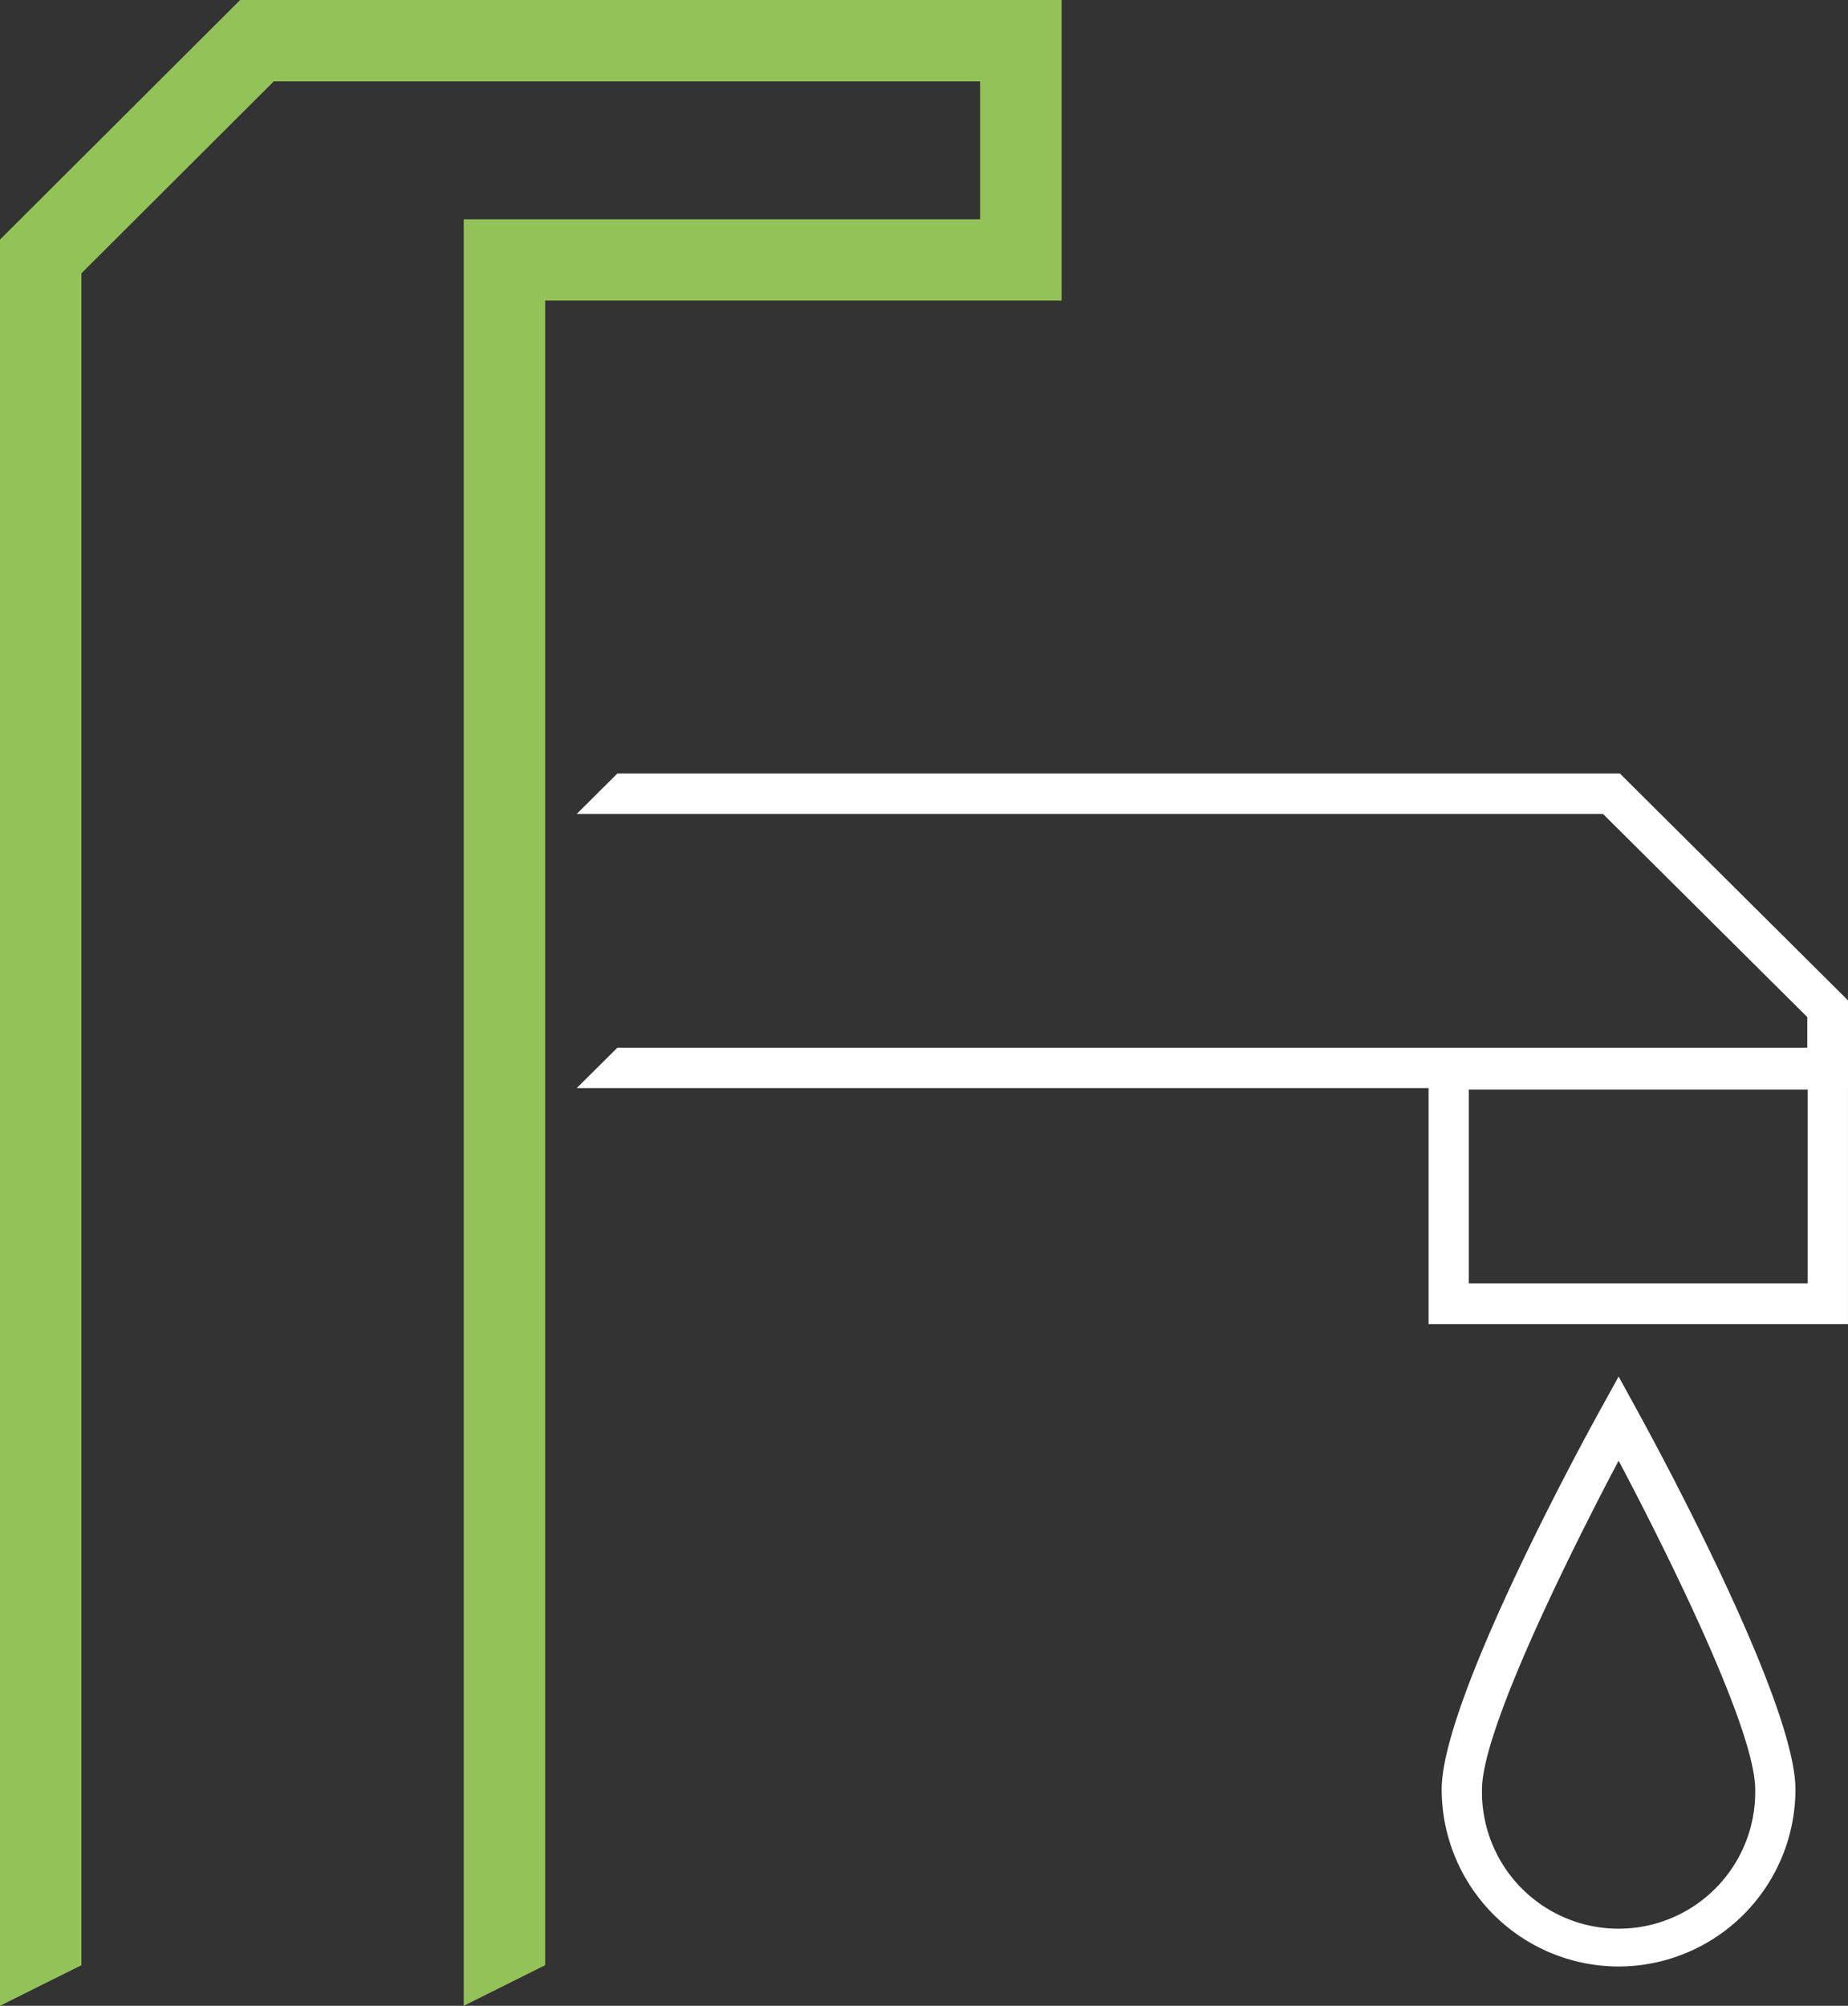 <?xml version="1.0" encoding="UTF-8"?> <svg xmlns="http://www.w3.org/2000/svg" width="73.726" height="80" viewBox="0 0 73.726 80"><rect x="0" y="0" width="73.726" height="80" fill="#333333" stroke="none"/><path d="M9.581,0,0,9.555V80l3.248-1.62V10.9l7.678-7.657H39.1V8.746H18.5V80l3.249-1.62V11.987H42.353V0Z" fill="#93c258"></path><path d="M1.624,0,0,1.614H40.945l8.149,8.1v1.222H1.624L0,12.549H50.719v-3.5L41.617,0Z" transform="translate(23.007 30.85)" fill="#fff"></path><path d="M16.732,10.98H0V0H16.732V10.979ZM1.606,1.625V9.355H15.126V1.625Z" transform="translate(56.993 41.83)" fill="#fff"></path><path d="M7.059,23.53A7.068,7.068,0,0,1,0,16.467C0,12.895,5.7,2.456,6.355,1.277L7.059,0l.7,1.277c.65,1.18,6.354,11.631,6.354,15.19A7.068,7.068,0,0,1,7.059,23.53Zm0-20.173c-.91,1.715-5.451,10.406-5.451,13.11a5.451,5.451,0,1,0,10.9,0C12.51,13.758,7.969,5.071,7.059,3.357Z" transform="translate(57.516 54.902)" fill="#fff"></path></svg> 